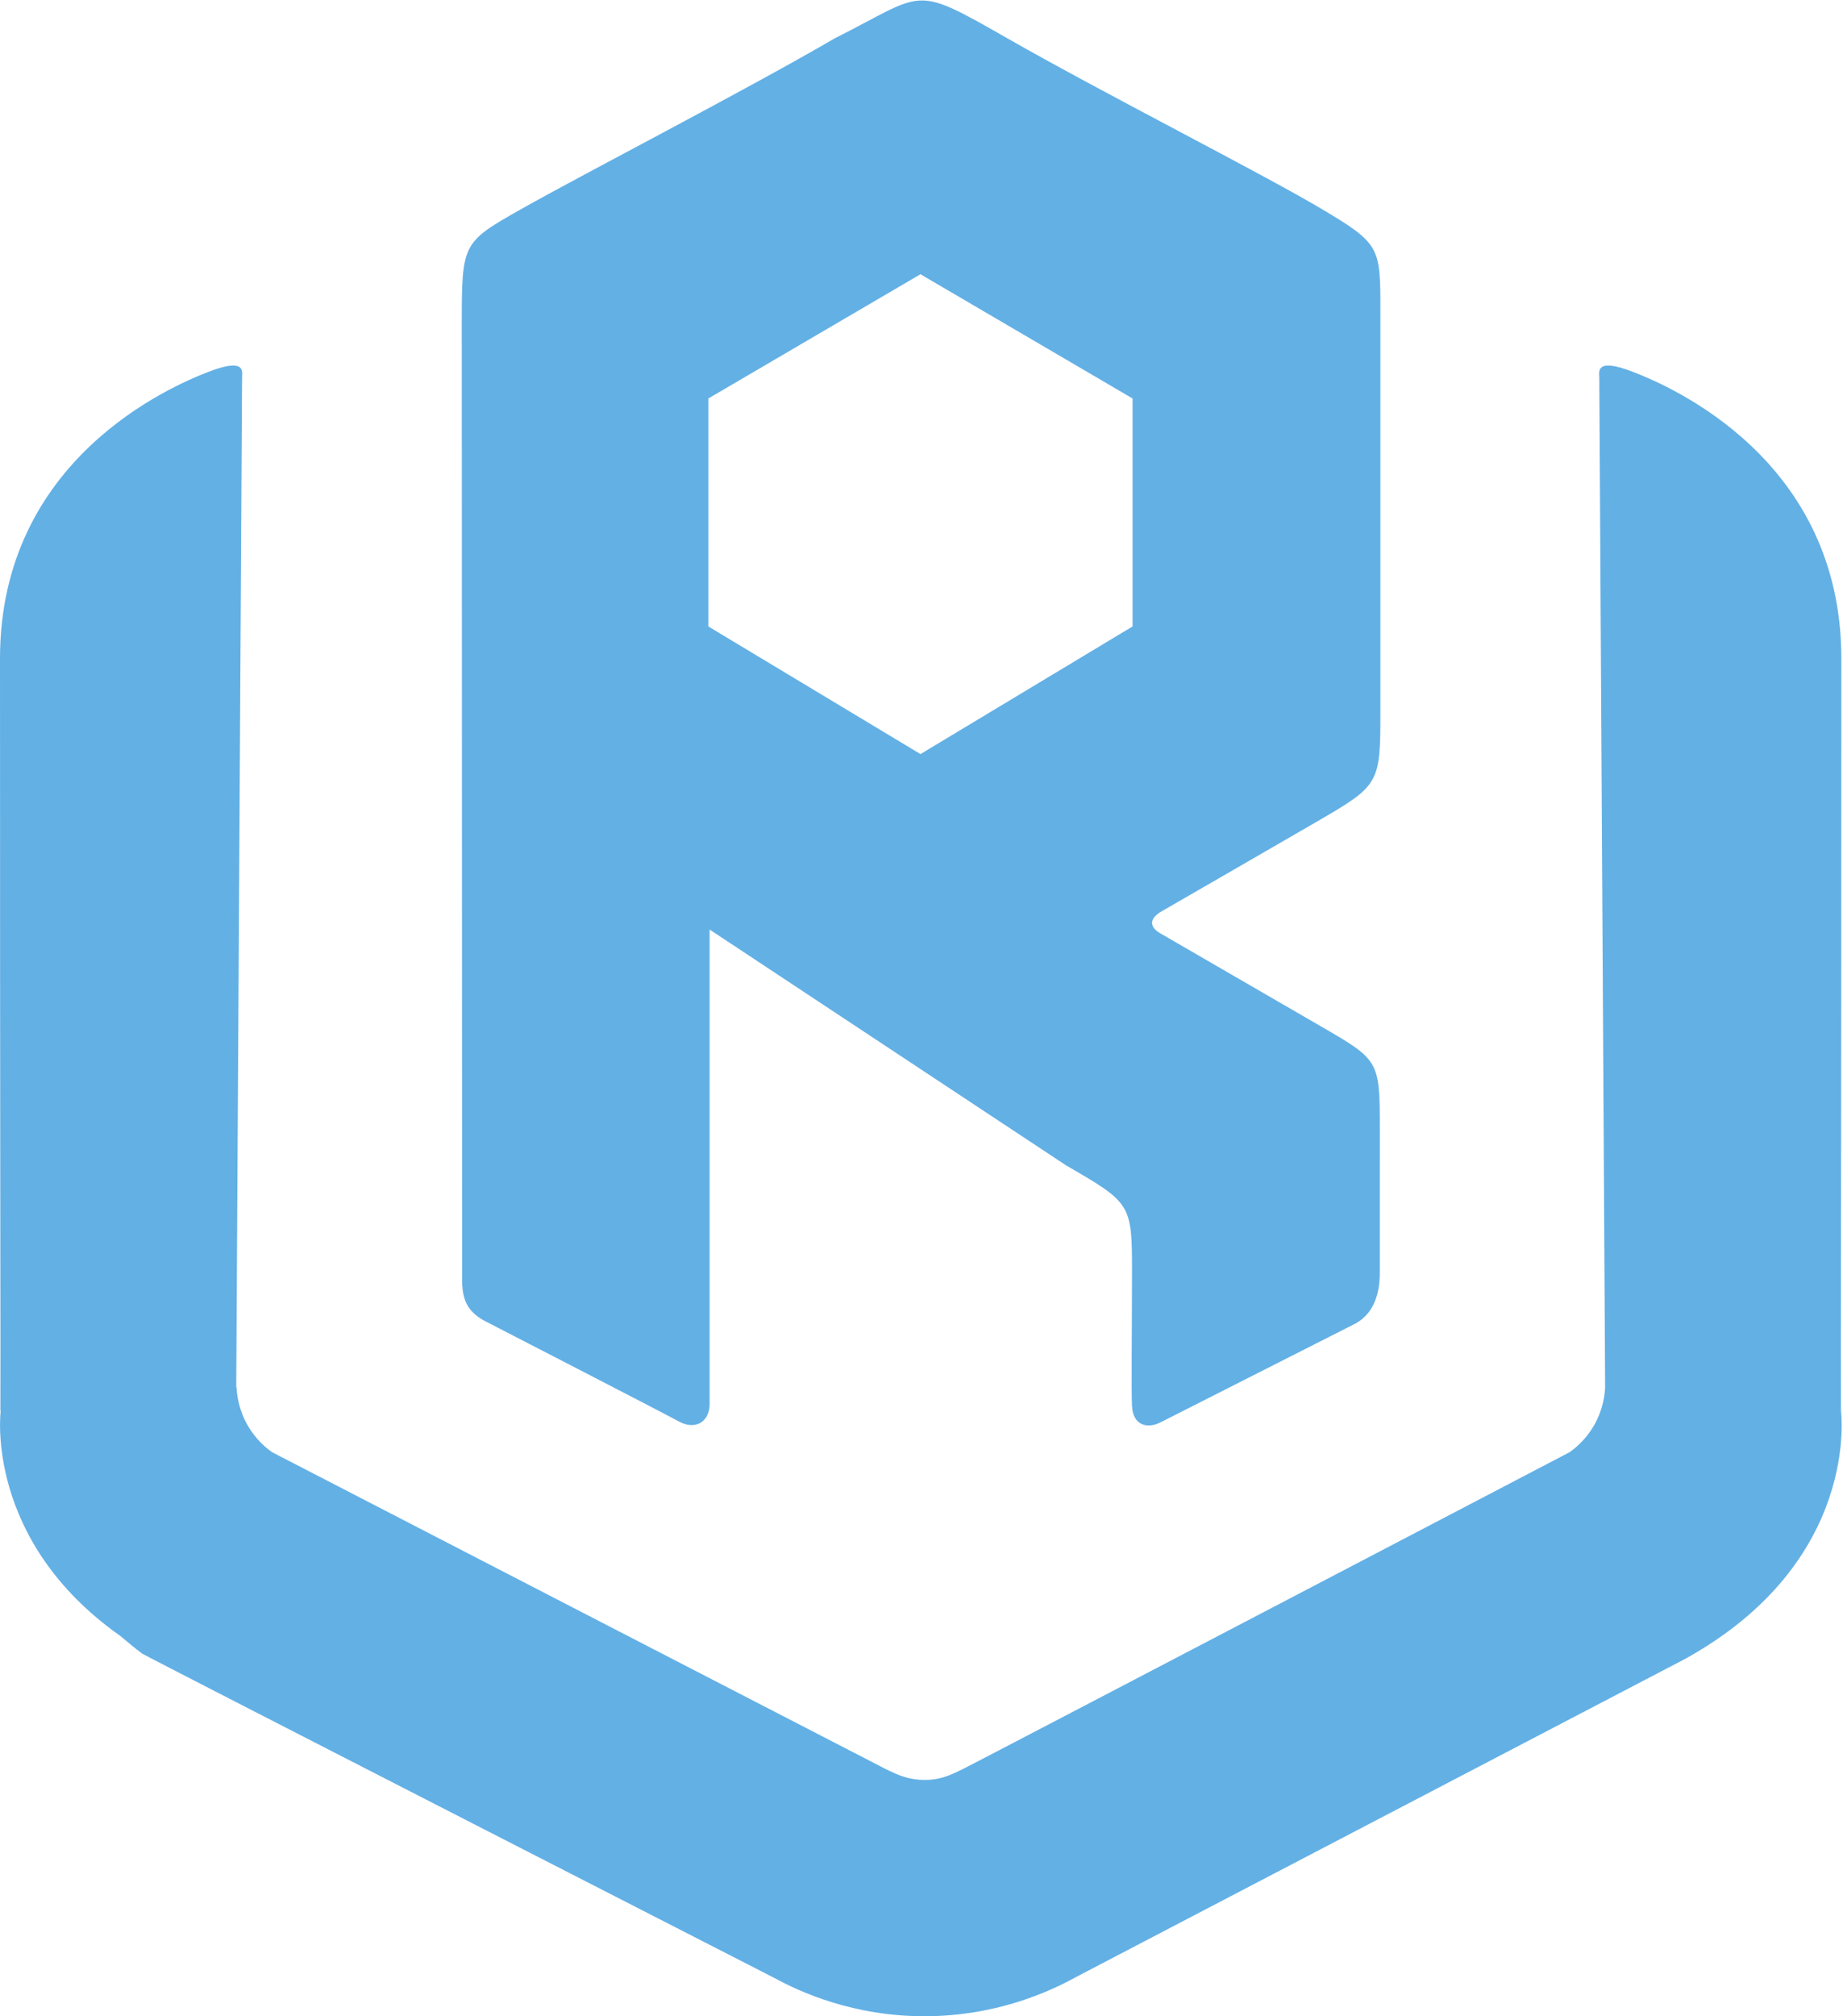<?xml version="1.0" encoding="UTF-8"?>
<svg xmlns="http://www.w3.org/2000/svg" xmlns:cc="http://creativecommons.org/ns#" xmlns:dc="http://purl.org/dc/elements/1.1/" xmlns:rdf="http://www.w3.org/1999/02/22-rdf-syntax-ns#" xmlns:svg="http://www.w3.org/2000/svg" viewBox="0 0 136 148.747" height="148.747" width="136" xml:space="preserve" id="svg2" version="1.1"><defs id="defs6" />
  <g transform="matrix(1.333,0,0,-1.333,0,148.747)" id="g10">
    <g transform="scale(0.1)" id="g12">
      <path id="path14" style="fill:#63b0e5;fill-opacity:1;fill-rule:nonzero;stroke:none" d="M 626.973,769.18 509.559,698.535 392.121,769.18 v 126.16 l 117.438,68.762 117.414,-68.762 z m 16.004,-157.715 c 18.949,10.926 58.632,33.816 85.082,49.14 35.824,20.762 36.101,21.2 36.101,61.766 0,40.578 0,185.266 0,221.047 0,35.781 0.156,37.441 -33.008,57.112 -33.16,19.67 -119.816,63.53 -173.211,93.99 -53.394,30.46 -45.089,25.64 -95.726,0.21 -51.277,-29.81 -140.434,-75.76 -173.481,-94.45 -33.05,-18.69 -33.101,-18.854 -33.101,-64.655 0,-40.391 0.191,-530.273 0.191,-530.273 0.551,-9.18 2.938,-15.032 11.887,-20.215 0,0 100.894,-51.946 107.894,-55.852 9.364,-5.215 17.227,-0.281 17.227,9.582 0,9.531 0,246.043 0,262.559 L 590.137,470.918 c 35.629,-20.645 36.527,-21.164 36.527,-58.02 -0.043,-36.707 -0.441,-66.777 0.004,-75.222 0.598,-11.242 8.996,-12.414 15.684,-9.043 l 108.343,54.902 c 9.469,5.477 13.149,15.633 13.149,27.93 0,10.137 -0.012,55.41 0.008,80.008 0.035,37.59 -0.551,37.812 -32.789,56.476 -24.461,14.168 -68.758,39.813 -88.7,51.356 -6.336,3.664 -6.101,8.281 0.614,12.16" />
      <path id="path16" style="fill:#63b0e5;fill-opacity:1;fill-rule:nonzero;stroke:none" d="M 1551.03,346.18 V 740.047 H 1322.22 V 346.18 Z m 131,405.226 V 334.824 c 0,-57.636 -27.94,-103.918 -111.78,-103.918 h -266.36 c -83.84,0 -111.79,46.282 -111.79,103.918 v 416.582 c 0,57.625 27.95,103.914 111.79,103.914 h 266.36 c 83.84,0 111.78,-46.289 111.78,-103.914" />
      <path id="path18" style="fill:#63b0e5;fill-opacity:1;fill-rule:nonzero;stroke:none" d="m 2175.47,377.625 v 61.125 c 0,31.445 -20.96,52.41 -52.4,52.41 H 1994.7 V 343.574 h 146.71 c 18.33,0 34.06,15.723 34.06,34.051 z M 1994.7,742.668 V 604.676 h 128.37 c 31.44,0 52.4,21.836 52.4,53.285 v 50.652 c 0,18.34 -15.73,34.055 -34.06,34.055 z m 315.26,-398.234 c 0,-62.871 -30.57,-113.528 -121.39,-113.528 H 1886.4 c -17.46,0 -22.71,5.246 -22.71,22.715 v 578.996 c 0,17.461 5.25,22.703 22.71,22.703 h 297.8 c 90.82,0 121.39,-50.652 121.39,-113.523 v -87.336 c 0,-39.293 -20.96,-92.566 -79.47,-104.793 v -1.75 c 61.13,-10.477 83.84,-53.27 83.84,-96.063 V 344.434" />
      <path id="path20" style="fill:#63b0e5;fill-opacity:1;fill-rule:nonzero;stroke:none" d="M 2839.19,346.18 V 740.047 H 2610.4 V 346.18 Z m 131,405.226 V 334.824 c 0,-57.636 -27.94,-103.918 -111.78,-103.918 h -266.37 c -83.83,0 -111.77,46.282 -111.77,103.918 v 416.582 c 0,57.625 27.94,103.914 111.77,103.914 h 266.37 c 83.84,0 111.78,-46.289 111.78,-103.914" />
      <path id="path22" style="fill:#63b0e5;fill-opacity:1;fill-rule:nonzero;stroke:none" d="m 3123.91,740.047 c -17.47,0 -22.71,5.234 -22.71,22.707 v 69.863 c 0,17.461 5.24,22.703 22.71,22.703 h 391.24 c 17.47,0 22.71,-5.242 22.71,-22.703 v -69.863 c 0,-17.473 -5.24,-22.707 -22.71,-22.707 H 3385.03 V 253.621 c 0,-17.469 -5.24,-22.715 -22.7,-22.715 h -85.59 c -17.47,0 -22.71,5.246 -22.71,22.715 v 486.426 h -130.12" />
      <path id="path24" style="fill:#63b0e5;fill-opacity:1;fill-rule:nonzero;stroke:none" d="m 3781.52,855.32 c 17.47,0 22.71,-5.242 22.71,-22.703 V 253.621 c 0,-17.469 -5.24,-22.715 -22.71,-22.715 h -85.57 c -17.47,0 -22.71,5.246 -22.71,22.715 v 578.996 c 0,17.461 5.24,22.703 22.71,22.703 h 85.57" />
      <path id="path26" style="fill:#63b0e5;fill-opacity:1;fill-rule:nonzero;stroke:none" d="m 4115.14,711.23 v -58.507 c 0,-31.446 11.34,-39.305 41.91,-41.055 l 155.45,-6.992 c 83.84,-3.477 111.79,-47.149 111.79,-104.785 V 334.824 c 0,-57.636 -27.95,-103.918 -111.79,-103.918 h -233.17 c -83.84,0 -111.79,46.282 -111.79,103.918 V 375 c 0,18.348 4.37,23.582 21.84,27.078 l 82.96,16.582 c 16.6,3.508 21.83,-0.859 21.83,-18.328 V 375 c 0,-15.703 13.11,-28.82 28.82,-28.82 h 141.49 c 15.7,0 28.8,13.117 28.8,28.82 v 69.863 c 0,29.696 -9.6,37.559 -41.91,39.305 l -154.57,6.992 c -83.84,3.488 -111.79,46.281 -111.79,103.926 v 156.32 c 0,57.625 27.95,103.914 111.79,103.914 h 210.46 c 83.84,0 111.79,-46.289 111.79,-103.914 v -34.941 c 0,-18.34 -4.37,-23.574 -21.84,-27.07 l -84.71,-16.582 c -13.97,-2.637 -20.08,0 -20.08,16.582 v 21.835 c 0,15.723 -13.11,28.817 -28.82,28.817 h -119.65 c -15.72,0 -28.81,-13.094 -28.81,-28.817" />
      <path id="path28" style="fill:#63b0e5;fill-opacity:1;fill-rule:nonzero;stroke:none" d="m 4984.26,253.621 c 0,-17.469 -5.22,-22.715 -22.69,-22.715 h -343.38 c -17.47,0 -22.72,5.246 -22.72,22.715 v 578.996 c 0,17.461 5.25,22.703 22.72,22.703 h 343.2 c 17.47,0 22.72,-5.242 22.72,-22.703 v -69.863 c 0,-17.473 -5.25,-22.707 -22.72,-22.707 H 4726.48 V 604.676 h 210.76 c 17.47,0 22.7,-5.235 22.7,-22.696 V 509.5 c 0,-17.469 -5.23,-22.715 -22.7,-22.715 H 4726.48 V 346.18 h 235.09 c 17.47,0 22.69,-5.242 22.69,-22.696 v -69.863" />
      <path id="path30" style="fill:#63b0e5;fill-opacity:1;fill-rule:nonzero;stroke:none" d="m 1019.13,335.125 c -0.17,33.41 0.21,116.68 0.21,416.281 0,110.086 -94.27,150.547 -115.445,158.699 -20.836,8.028 -18.571,0.02 -18.555,-3.085 0.078,-15 3.234,-558.934 3.234,-558.934 -0.199,-4.219 -1.152,-12.481 -6.234,-21.242 -4.445,-7.656 -10.067,-12.293 -13.418,-14.668 0,0 -326.496,-170.692 -334.906,-174.871 -8.407,-4.172 -13.606,-6.524 -22.09,-6.524 -8.485,0 -14.492,2.422 -22.156,6.297 -7.668,3.867 -339.161,175.098 -339.161,175.098 -3.355,2.375 -8.972,7.012 -13.418,14.668 -5.078,8.761 -6.035,17.023 -6.234,21.242 0,0 -0.121,0.019 -0.184,0.027 0.008,1.125 3.157,543.93 3.235,558.907 0.015,3.105 2.281,11.113 -18.555,3.085 C 94.277,901.953 0,861.492 0,751.406 0,451.805 0.383,368.535 0.215,335.125 l 0.188,0.02 c 0,-0.008 -0.004,-0.008 -0.004,-0.02 0,0 -9.477,-71.348 66.301,-124.734 3.711,-3.176 7.629,-6.379 11.934,-9.661 0.004,0 0.004,0 0.004,0 C 82.578,198.281 428.996,21.012 428.996,21.012 442.582,13.621 472.395,-0.211 512.598,0 c 40.203,0.199 69.871,14.352 83.379,21.859 l 336.75,175.836 c 97.713,53.934 86.403,137.43 86.403,137.43" />
    </g>
  </g>
</svg>